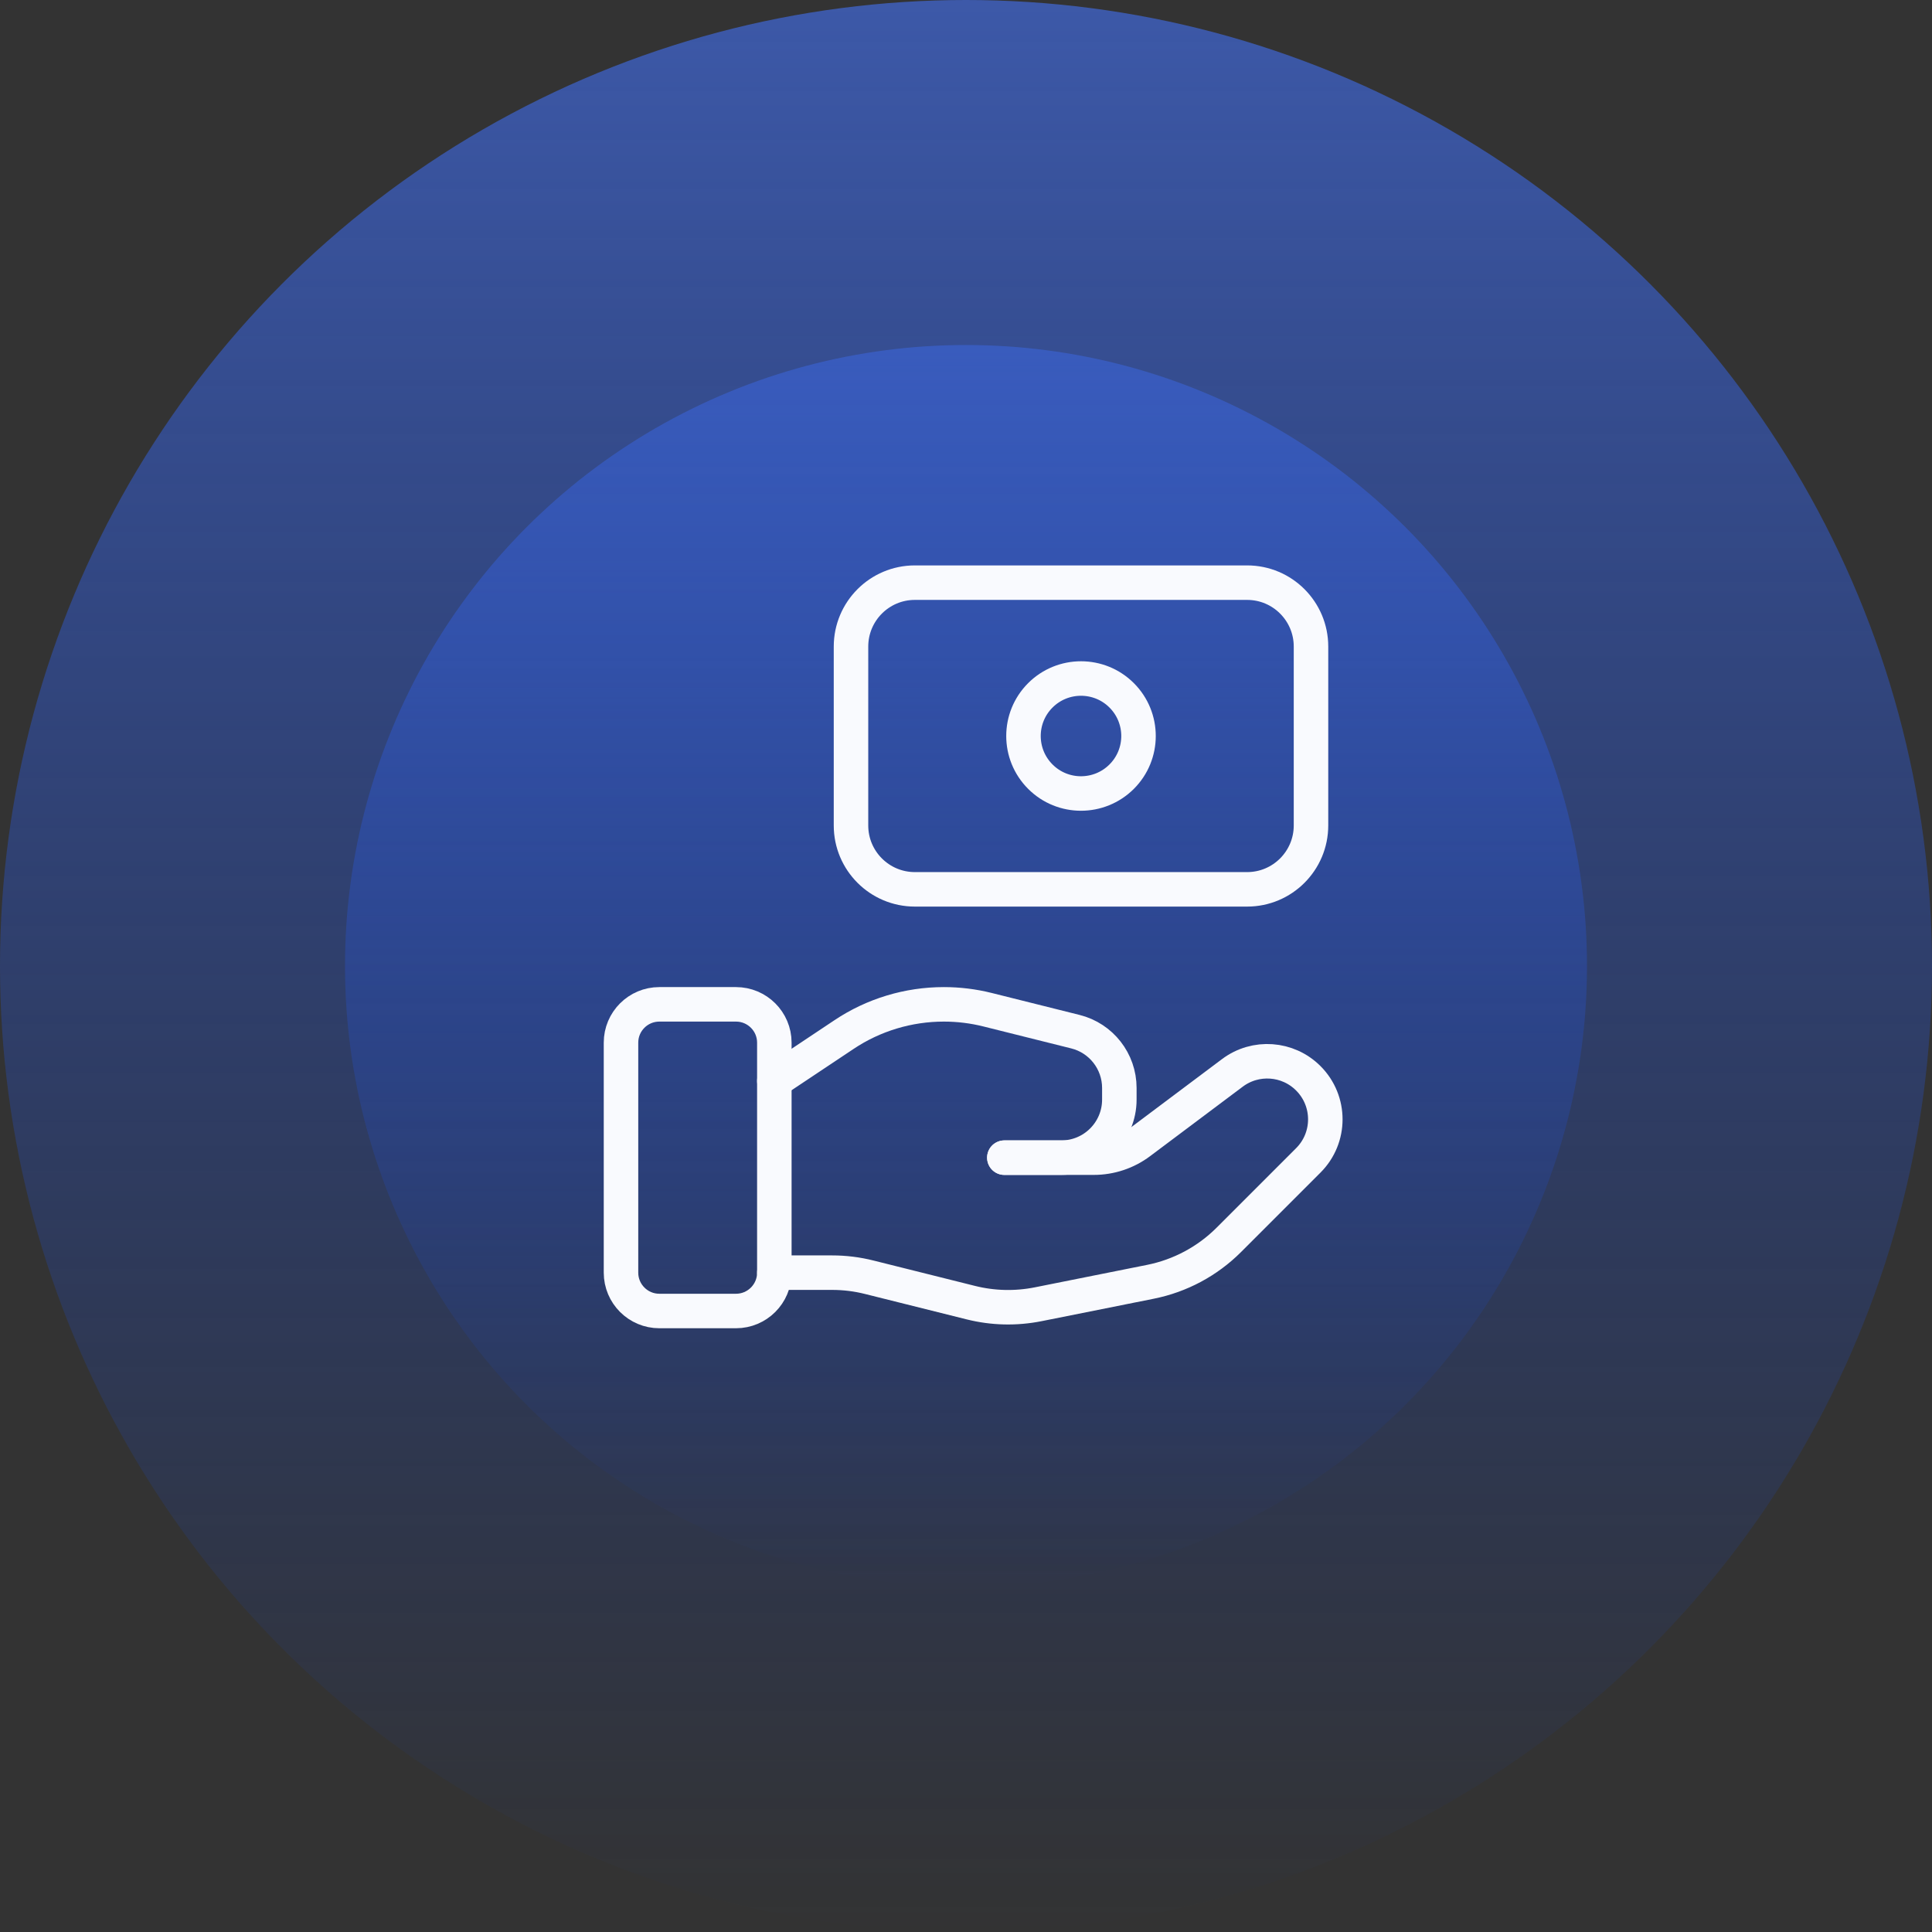 <svg width="84" height="84" viewBox="0 0 84 84" fill="none" xmlns="http://www.w3.org/2000/svg">
<rect x="0" y="0" width="84" height="84" fill="#333333" stroke="none"/>
<circle cx="42" cy="42" r="27" fill="url(#paint0_linear_1199_4277)"/>
<circle cx="42" cy="42" r="42" fill="url(#paint1_linear_1199_4277)"/>
<path fill-rule="evenodd" clip-rule="evenodd" d="M32 57H28.667C27.747 57 27 56.253 27 55.333V45.333C27 44.413 27.747 43.667 28.667 43.667H32C32.92 43.667 33.667 44.413 33.667 45.333V55.333C33.667 56.253 32.92 57 32 57Z" stroke="#F9FAFE" stroke-width="1.5" stroke-linecap="round" stroke-linejoin="round"/>
<path d="M43.667 50.333H47.555C48.277 50.333 48.979 50.1 49.555 49.667L53.582 46.647C54.587 45.893 55.994 45.993 56.882 46.882V46.882C57.869 47.868 57.869 49.467 56.882 50.452L53.427 53.907C52.497 54.837 51.31 55.472 50.02 55.73L45.137 56.707C44.169 56.9 43.17 56.877 42.212 56.637L37.795 55.533C37.267 55.4 36.725 55.333 36.18 55.333H33.667" stroke="#F9FAFE" stroke-width="1.5" stroke-linecap="round" stroke-linejoin="round"/>
<path d="M43.667 50.333H46.142C47.537 50.333 48.667 49.203 48.667 47.808V47.303C48.667 46.145 47.879 45.135 46.755 44.855L42.935 43.9C42.314 43.745 41.677 43.667 41.037 43.667V43.667C39.492 43.667 37.98 44.123 36.695 44.982L33.667 47" stroke="#F9FAFE" stroke-width="1.5" stroke-linecap="round" stroke-linejoin="round"/>
<path fill-rule="evenodd" clip-rule="evenodd" d="M39.778 38.667H54.223C55.757 38.667 57 37.423 57 35.888V28.112C57 26.577 55.757 25.333 54.222 25.333H39.777C38.243 25.333 37 26.577 37 28.112V35.89C37 37.423 38.243 38.667 39.778 38.667Z" stroke="#F9FAFE" stroke-width="1.5" stroke-linecap="round" stroke-linejoin="round"/>
<path d="M48.768 30.232C49.745 31.208 49.745 32.793 48.768 33.768C47.792 34.743 46.207 34.745 45.232 33.768C44.255 32.792 44.255 31.207 45.232 30.232C46.208 29.257 47.792 29.257 48.768 30.232" stroke="#F9FAFE" stroke-width="1.5" stroke-linecap="round" stroke-linejoin="round"/>
<defs>
<linearGradient id="paint0_linear_1199_4277" x1="42" y1="-0.984" x2="42" y2="69" gradientUnits="userSpaceOnUse">
<stop stop-color="#4D6FCF"/>
<stop offset="1" stop-color="#123FBF" stop-opacity="0"/>
</linearGradient>
<linearGradient id="paint1_linear_1199_4277" x1="42" y1="-24.864" x2="42" y2="84" gradientUnits="userSpaceOnUse">
<stop stop-color="#4D6FCF"/>
<stop offset="1" stop-color="#123FBF" stop-opacity="0"/>
</linearGradient>
</defs>
</svg>
